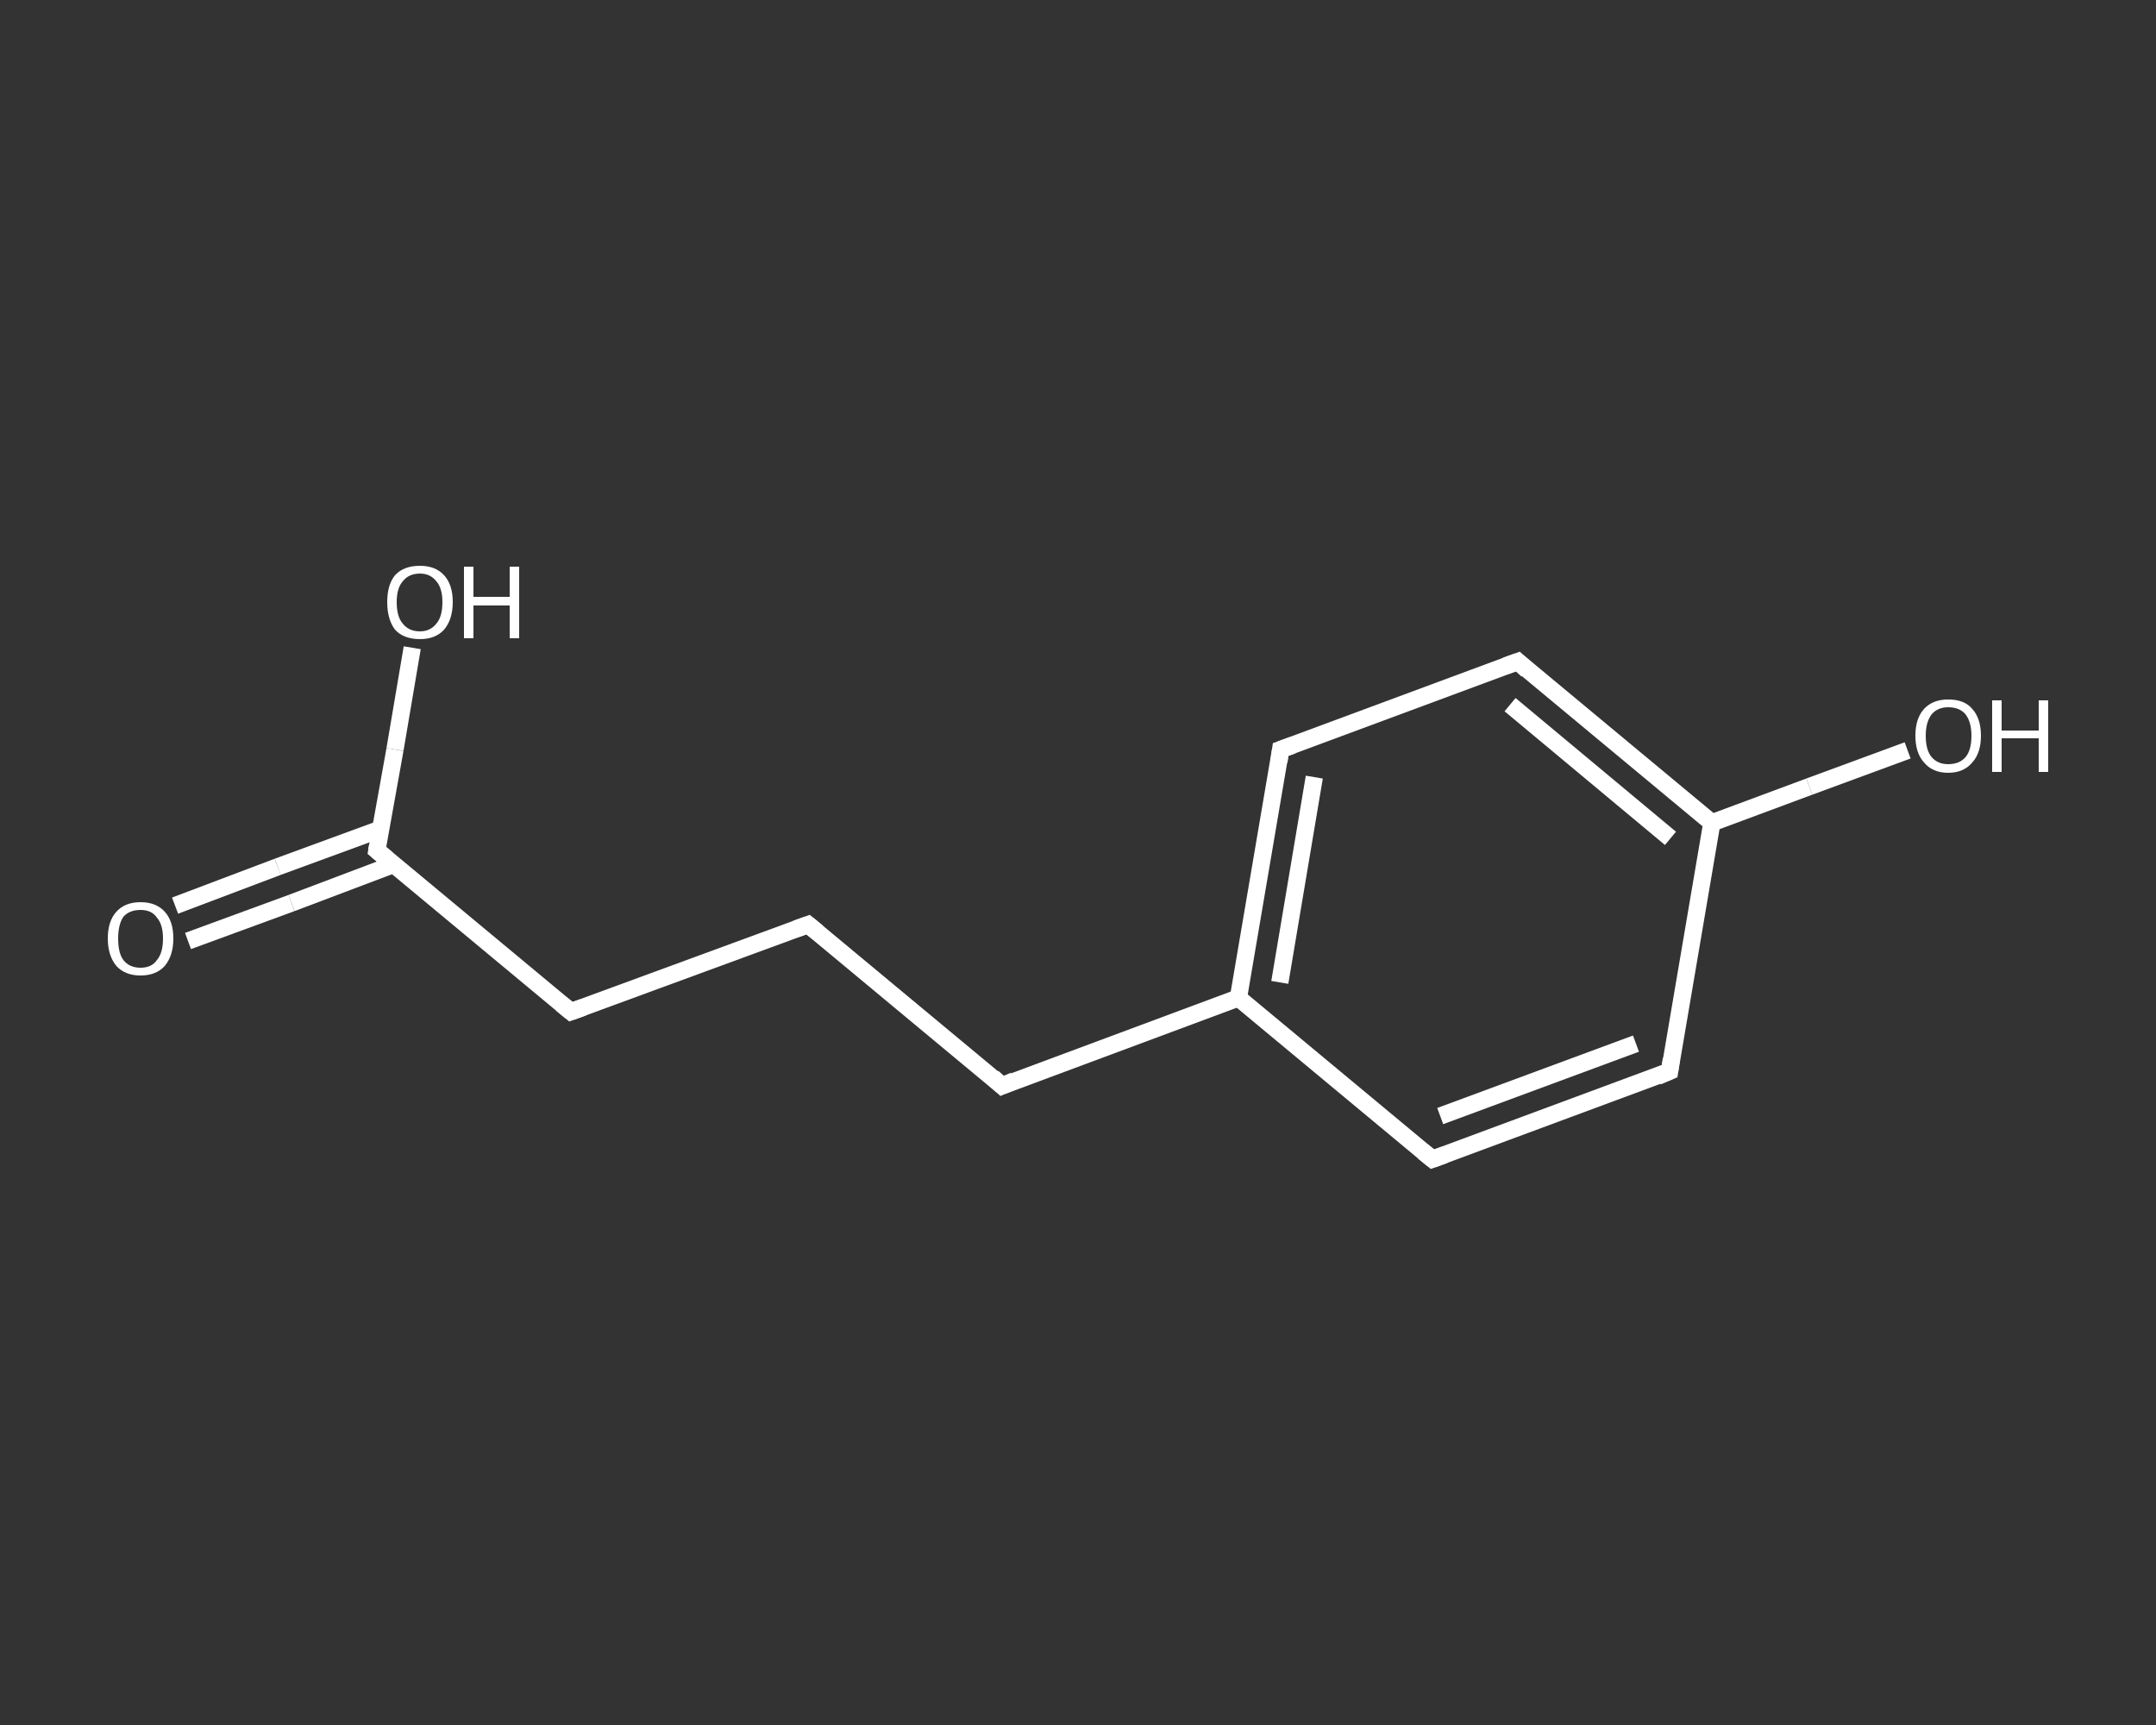<?xml version='1.0' encoding='iso-8859-1'?>
<svg version='1.1' baseProfile='full'
              xmlns='http://www.w3.org/2000/svg'
                      xmlns:rdkit='http://www.rdkit.org/xml'
                      xmlns:xlink='http://www.w3.org/1999/xlink'
                  xml:space='preserve'
width='250px' height='200px' viewBox='0 0 250 200'>
<rect x="0" y="0" width="250" height="200" fill="#333333" stroke="none"/>
<!-- END OF HEADER -->
<rect style='opacity:1.0;fill:transparent;stroke:none' width='250.0' height='200.0' x='0.0' y='0.0'> </rect>
<path class='bond-0 atom-0 atom-1' d='M 20.3,105.0 L 32.2,100.5' style='fill:none;fill-rule:evenodd;stroke:#FFFFFF;stroke-width:2.0px;stroke-linecap:butt;stroke-linejoin:miter;stroke-opacity:1' />
<path class='bond-0 atom-0 atom-1' d='M 32.2,100.5 L 44.2,96.1' style='fill:none;fill-rule:evenodd;stroke:#FFFFFF;stroke-width:2.0px;stroke-linecap:butt;stroke-linejoin:miter;stroke-opacity:1' />
<path class='bond-0 atom-0 atom-1' d='M 21.8,109.1 L 33.8,104.7' style='fill:none;fill-rule:evenodd;stroke:#FFFFFF;stroke-width:2.0px;stroke-linecap:butt;stroke-linejoin:miter;stroke-opacity:1' />
<path class='bond-0 atom-0 atom-1' d='M 33.8,104.7 L 45.7,100.2' style='fill:none;fill-rule:evenodd;stroke:#FFFFFF;stroke-width:2.0px;stroke-linecap:butt;stroke-linejoin:miter;stroke-opacity:1' />
<path class='bond-1 atom-1 atom-2' d='M 43.7,98.6 L 45.8,86.9' style='fill:none;fill-rule:evenodd;stroke:#FFFFFF;stroke-width:2.0px;stroke-linecap:butt;stroke-linejoin:miter;stroke-opacity:1' />
<path class='bond-1 atom-1 atom-2' d='M 45.8,86.9 L 47.8,75.1' style='fill:none;fill-rule:evenodd;stroke:#FFFFFF;stroke-width:2.0px;stroke-linecap:butt;stroke-linejoin:miter;stroke-opacity:1' />
<path class='bond-2 atom-1 atom-3' d='M 43.7,98.6 L 66.2,117.3' style='fill:none;fill-rule:evenodd;stroke:#FFFFFF;stroke-width:2.0px;stroke-linecap:butt;stroke-linejoin:miter;stroke-opacity:1' />
<path class='bond-3 atom-3 atom-4' d='M 66.2,117.3 L 93.7,107.2' style='fill:none;fill-rule:evenodd;stroke:#FFFFFF;stroke-width:2.0px;stroke-linecap:butt;stroke-linejoin:miter;stroke-opacity:1' />
<path class='bond-4 atom-4 atom-5' d='M 93.7,107.2 L 116.2,125.9' style='fill:none;fill-rule:evenodd;stroke:#FFFFFF;stroke-width:2.0px;stroke-linecap:butt;stroke-linejoin:miter;stroke-opacity:1' />
<path class='bond-5 atom-5 atom-6' d='M 116.2,125.9 L 143.6,115.7' style='fill:none;fill-rule:evenodd;stroke:#FFFFFF;stroke-width:2.0px;stroke-linecap:butt;stroke-linejoin:miter;stroke-opacity:1' />
<path class='bond-6 atom-6 atom-7' d='M 143.6,115.7 L 148.5,86.9' style='fill:none;fill-rule:evenodd;stroke:#FFFFFF;stroke-width:2.0px;stroke-linecap:butt;stroke-linejoin:miter;stroke-opacity:1' />
<path class='bond-6 atom-6 atom-7' d='M 148.4,113.9 L 152.4,90.1' style='fill:none;fill-rule:evenodd;stroke:#FFFFFF;stroke-width:2.0px;stroke-linecap:butt;stroke-linejoin:miter;stroke-opacity:1' />
<path class='bond-7 atom-7 atom-8' d='M 148.5,86.9 L 176.0,76.7' style='fill:none;fill-rule:evenodd;stroke:#FFFFFF;stroke-width:2.0px;stroke-linecap:butt;stroke-linejoin:miter;stroke-opacity:1' />
<path class='bond-8 atom-8 atom-9' d='M 176.0,76.7 L 198.5,95.4' style='fill:none;fill-rule:evenodd;stroke:#FFFFFF;stroke-width:2.0px;stroke-linecap:butt;stroke-linejoin:miter;stroke-opacity:1' />
<path class='bond-8 atom-8 atom-9' d='M 175.1,81.7 L 193.7,97.2' style='fill:none;fill-rule:evenodd;stroke:#FFFFFF;stroke-width:2.0px;stroke-linecap:butt;stroke-linejoin:miter;stroke-opacity:1' />
<path class='bond-9 atom-9 atom-10' d='M 198.5,95.4 L 209.8,91.2' style='fill:none;fill-rule:evenodd;stroke:#FFFFFF;stroke-width:2.0px;stroke-linecap:butt;stroke-linejoin:miter;stroke-opacity:1' />
<path class='bond-9 atom-9 atom-10' d='M 209.8,91.2 L 221.2,87.0' style='fill:none;fill-rule:evenodd;stroke:#FFFFFF;stroke-width:2.0px;stroke-linecap:butt;stroke-linejoin:miter;stroke-opacity:1' />
<path class='bond-10 atom-9 atom-11' d='M 198.5,95.4 L 193.6,124.2' style='fill:none;fill-rule:evenodd;stroke:#FFFFFF;stroke-width:2.0px;stroke-linecap:butt;stroke-linejoin:miter;stroke-opacity:1' />
<path class='bond-11 atom-11 atom-12' d='M 193.6,124.2 L 166.1,134.4' style='fill:none;fill-rule:evenodd;stroke:#FFFFFF;stroke-width:2.0px;stroke-linecap:butt;stroke-linejoin:miter;stroke-opacity:1' />
<path class='bond-11 atom-11 atom-12' d='M 189.7,121.0 L 167.0,129.4' style='fill:none;fill-rule:evenodd;stroke:#FFFFFF;stroke-width:2.0px;stroke-linecap:butt;stroke-linejoin:miter;stroke-opacity:1' />
<path class='bond-12 atom-12 atom-6' d='M 166.1,134.4 L 143.6,115.7' style='fill:none;fill-rule:evenodd;stroke:#FFFFFF;stroke-width:2.0px;stroke-linecap:butt;stroke-linejoin:miter;stroke-opacity:1' />
<path d='M 43.8,98.0 L 43.7,98.6 L 44.9,99.6' style='fill:none;stroke:#FFFFFF;stroke-width:2.0px;stroke-linecap:butt;stroke-linejoin:miter;stroke-opacity:1;' />
<path d='M 65.1,116.4 L 66.2,117.3 L 67.6,116.8' style='fill:none;stroke:#FFFFFF;stroke-width:2.0px;stroke-linecap:butt;stroke-linejoin:miter;stroke-opacity:1;' />
<path d='M 92.3,107.7 L 93.7,107.2 L 94.8,108.1' style='fill:none;stroke:#FFFFFF;stroke-width:2.0px;stroke-linecap:butt;stroke-linejoin:miter;stroke-opacity:1;' />
<path d='M 115.1,124.9 L 116.2,125.9 L 117.6,125.3' style='fill:none;stroke:#FFFFFF;stroke-width:2.0px;stroke-linecap:butt;stroke-linejoin:miter;stroke-opacity:1;' />
<path d='M 148.3,88.3 L 148.5,86.9 L 149.9,86.4' style='fill:none;stroke:#FFFFFF;stroke-width:2.0px;stroke-linecap:butt;stroke-linejoin:miter;stroke-opacity:1;' />
<path d='M 174.6,77.2 L 176.0,76.7 L 177.1,77.7' style='fill:none;stroke:#FFFFFF;stroke-width:2.0px;stroke-linecap:butt;stroke-linejoin:miter;stroke-opacity:1;' />
<path d='M 193.8,122.8 L 193.6,124.2 L 192.2,124.8' style='fill:none;stroke:#FFFFFF;stroke-width:2.0px;stroke-linecap:butt;stroke-linejoin:miter;stroke-opacity:1;' />
<path d='M 167.5,133.9 L 166.1,134.4 L 165.0,133.5' style='fill:none;stroke:#FFFFFF;stroke-width:2.0px;stroke-linecap:butt;stroke-linejoin:miter;stroke-opacity:1;' />
<path class='atom-0' d='M 12.5 108.8
Q 12.5 106.8, 13.5 105.7
Q 14.5 104.6, 16.3 104.6
Q 18.1 104.6, 19.1 105.7
Q 20.1 106.8, 20.1 108.8
Q 20.1 110.8, 19.1 112.0
Q 18.1 113.1, 16.3 113.1
Q 14.5 113.1, 13.5 112.0
Q 12.5 110.8, 12.5 108.8
M 16.3 112.2
Q 17.6 112.2, 18.2 111.3
Q 18.9 110.5, 18.9 108.8
Q 18.9 107.2, 18.2 106.4
Q 17.6 105.5, 16.3 105.5
Q 15.0 105.5, 14.3 106.3
Q 13.7 107.2, 13.7 108.8
Q 13.7 110.5, 14.3 111.3
Q 15.0 112.2, 16.3 112.2
' fill='#FFFFFF'/>
<path class='atom-2' d='M 44.9 69.8
Q 44.9 67.8, 45.8 66.7
Q 46.8 65.6, 48.7 65.6
Q 50.5 65.6, 51.5 66.7
Q 52.5 67.8, 52.5 69.8
Q 52.5 71.8, 51.5 73.0
Q 50.5 74.1, 48.7 74.1
Q 46.8 74.1, 45.8 73.0
Q 44.9 71.8, 44.9 69.8
M 48.7 73.2
Q 49.9 73.2, 50.6 72.3
Q 51.3 71.5, 51.3 69.8
Q 51.3 68.2, 50.6 67.4
Q 49.9 66.5, 48.7 66.5
Q 47.4 66.5, 46.7 67.4
Q 46.0 68.2, 46.0 69.8
Q 46.0 71.5, 46.7 72.3
Q 47.4 73.2, 48.7 73.2
' fill='#FFFFFF'/>
<path class='atom-2' d='M 53.8 65.7
L 54.9 65.7
L 54.9 69.2
L 59.1 69.2
L 59.1 65.7
L 60.2 65.7
L 60.2 74.0
L 59.1 74.0
L 59.1 70.2
L 54.9 70.2
L 54.9 74.0
L 53.8 74.0
L 53.8 65.7
' fill='#FFFFFF'/>
<path class='atom-10' d='M 222.1 85.3
Q 222.1 83.3, 223.1 82.2
Q 224.1 81.1, 225.9 81.1
Q 227.8 81.1, 228.7 82.2
Q 229.7 83.3, 229.7 85.3
Q 229.7 87.3, 228.7 88.4
Q 227.7 89.6, 225.9 89.6
Q 224.1 89.6, 223.1 88.4
Q 222.1 87.3, 222.1 85.3
M 225.9 88.6
Q 227.2 88.6, 227.9 87.8
Q 228.6 87.0, 228.6 85.3
Q 228.6 83.7, 227.9 82.8
Q 227.2 82.0, 225.9 82.0
Q 224.7 82.0, 224.0 82.8
Q 223.3 83.7, 223.3 85.3
Q 223.3 87.0, 224.0 87.8
Q 224.7 88.6, 225.9 88.6
' fill='#FFFFFF'/>
<path class='atom-10' d='M 231.0 81.2
L 232.1 81.2
L 232.1 84.7
L 236.4 84.7
L 236.4 81.2
L 237.5 81.2
L 237.5 89.5
L 236.4 89.5
L 236.4 85.6
L 232.1 85.6
L 232.1 89.5
L 231.0 89.5
L 231.0 81.2
' fill='#FFFFFF'/>
</svg>
